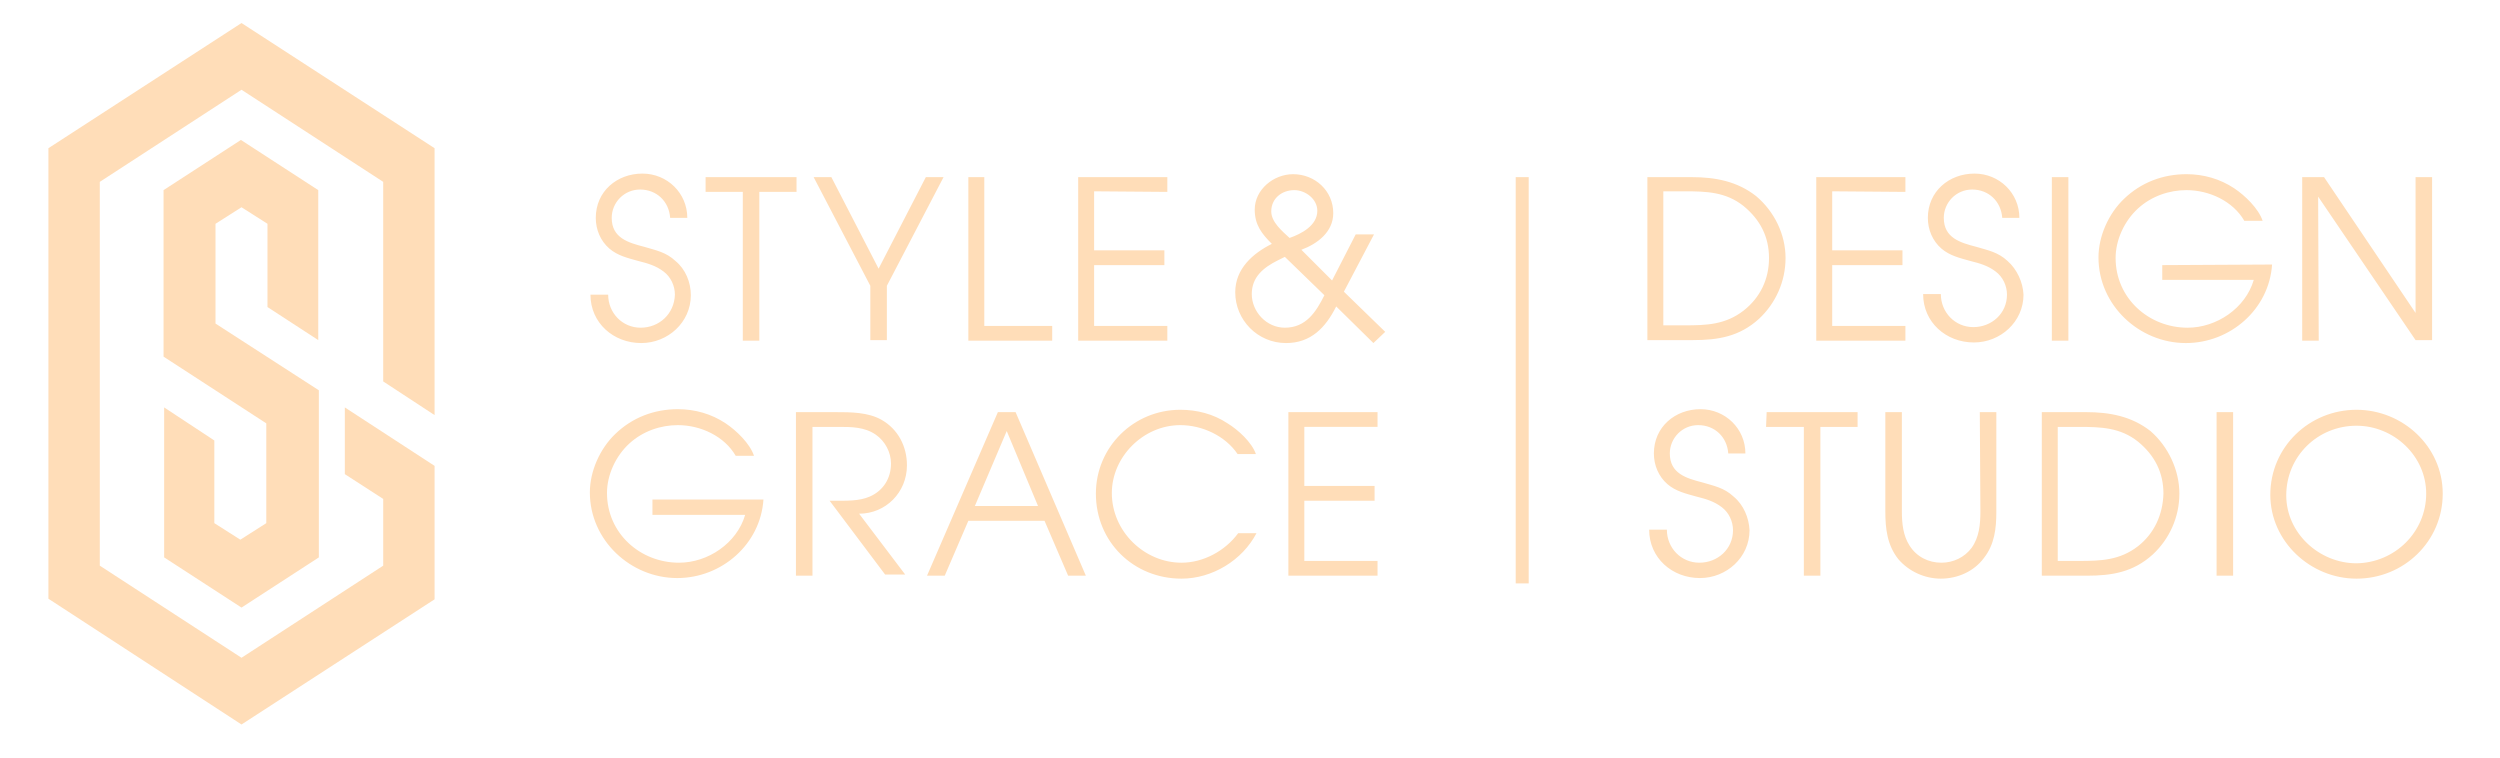 <?xml version="1.0" encoding="utf-8"?>
<!-- Generator: Adobe Illustrator 26.5.0, SVG Export Plug-In . SVG Version: 6.00 Build 0)  -->
<svg version="1.1" id="Ebene_1" xmlns="http://www.w3.org/2000/svg" xmlns:xlink="http://www.w3.org/1999/xlink" x="0px" y="0px"
	 viewBox="0 0 423.4 128.3" style="enable-background:new 0 0 423.4 128.3;" xml:space="preserve">
<style type="text/css">
	.st0{fill:#FFDDB8;}
</style>
<path class="st0" d="M8.2,101.4L8.2,101.4L8.2,101.4V25.1L40.9,3.9l32.7,21.2v45.2l0,0l-8.7-5.7V30.8l-24-15.6l-24,15.6v65l0,0l0,0
	l24,15.6l24-15.6V84.5l-6.5-4.2V69l0,0l15.2,9.9v22.6l-32.7,21.2L8.2,101.4z M53.9,57.6L53.9,57.6V32.2l0,0l-13.1-8.5l-13.1,8.5
	v28.2l17.4,11.3v16.9l-4.4,2.8l-4.4-2.8v-14L27.8,69v25.4l13.1,8.5L54,94.4l0,0V66.1l0,0L36.5,54.8l0,0V37.9l0,0l4.4-2.8l4.4,2.8
	l0,0V52L53.9,57.6z"/>
<path class="st0" d="M108.5,55.5c-3.1,0-5.5-2.5-5.5-5.6h-3c0,4.8,3.9,8.2,8.6,8.2c4.5,0,8.4-3.5,8.4-8.1c0-2.2-0.9-4.4-2.6-5.8
	c-1.6-1.5-3.3-1.8-5.3-2.4c-2.7-0.7-5.5-1.5-5.5-4.9c0-2.6,2.1-4.8,4.8-4.8c2.8,0,4.9,2,5.1,4.8h2.9c0-4.2-3.4-7.5-7.6-7.5
	c-4.3,0-7.9,3-7.9,7.5c0,2,0.8,3.9,2.3,5.2c1.4,1.2,3.1,1.6,4.9,2.1c1.6,0.4,3,0.8,4.3,1.8c1.2,0.9,1.9,2.4,1.9,3.9
	C114.2,53.2,111.6,55.5,108.5,55.5z M119.4,32.5h6.4v25.2h2.8V32.5h6.3V30h-15.4v2.5H119.4z M147.4,57.6h2.8v-9.2l9.6-18.4h-3
	l-8,15.5l-8-15.5h-3l9.6,18.4L147.4,57.6L147.4,57.6z M164,30v27.7h14.2v-2.5h-11.5V30H164z M197.7,32.5V30h-15.1v27.7h15.1v-2.5
	h-12.4V44.9h11.9v-2.5h-11.9v-10L197.7,32.5L197.7,32.5z M227.6,49.4l7,6.8l-2,1.9l-6.3-6.2c-1.8,3.6-4.3,6.2-8.5,6.2
	c-4.8,0-8.6-3.9-8.6-8.6c0-4,3-6.6,6.2-8.2c-1.7-1.7-2.9-3.2-2.9-5.8c0-3.4,3.2-6,6.5-6c3.7,0,6.8,2.8,6.8,6.6
	c0,3.2-2.7,5.2-5.4,6.2l5.2,5.2l4-7.8h3.1L227.6,49.4z M218.4,40.3c2-0.7,4.7-2.1,4.7-4.6c0-2-2-3.5-3.9-3.5c-2.1,0-3.9,1.4-3.9,3.6
	C215.3,37.6,217.1,39.1,218.4,40.3z M224.3,50l-6.7-6.5l-1.2,0.6c-2.4,1.2-4.4,2.8-4.4,5.7c0,3,2.5,5.7,5.6,5.7
	C221.2,55.5,222.9,52.8,224.3,50z M110.7,87.2h15.5c-1.4,4.8-6.3,8.1-11.2,8.1c-6.6,0-12.2-5-12.2-11.8c0-3.1,1.5-6.3,3.8-8.4
	s5.3-3.1,8.2-3.1c3.9,0,7.9,1.9,9.8,5.2h3.1c-0.7-2.1-3-4.3-4.8-5.5c-2.4-1.6-5.2-2.4-8.1-2.4c-4,0-7.7,1.4-10.6,4.2
	c-2.6,2.5-4.3,6.3-4.3,9.9c0,8.1,6.9,14.5,14.8,14.5c7.5,0,14.1-5.7,14.6-13.3h-18.8v2.6L110.7,87.2L110.7,87.2z M153.6,78.8
	c0-3.2-1.5-6.1-4.3-7.7c-2.3-1.3-5.2-1.3-7.9-1.3h-6.6v27.7h2.8V72.3h4.4c2.2,0,4.4,0,6.3,1.3c1.6,1.1,2.6,3,2.6,4.9
	c0,2.5-1.3,4.6-3.6,5.6c-1.8,0.8-4.1,0.7-6,0.7h-0.8l9.4,12.5h3.4L145.5,87C150,87,153.6,83.4,153.6,78.8z M172,69.8l11.9,27.7h-3
	l-4-9.3H164l-4,9.3h-3l12-27.7H172z M175.8,85.7L170.5,73l-5.4,12.7H175.8z M200.1,95.3c-6.3,0-11.8-5.3-11.8-11.8
	c0-6.1,5.3-11.5,11.6-11.5c3.7,0,7.6,1.8,9.7,4.9h3.1c-0.7-2-3-4.1-4.8-5.2c-2.4-1.6-5.2-2.3-8-2.3c-7.9,0-14.3,6.3-14.3,14.2
	c0,8.2,6.4,14.4,14.5,14.4c5.2,0,10.3-3.1,12.7-7.7h-3.1C207.5,93.3,203.8,95.3,200.1,95.3z M218.2,97.5h15.1V95h-12.4V84.8h11.9
	v-2.5h-11.9v-10h12.4v-2.5h-15.1V97.5z M302.4,43.7c0,4-1.7,7.7-4.5,10.3c-3.3,3-6.9,3.6-11.2,3.6H279V30h7.5c4,0,7.7,0.7,10.9,3.2
	C300.5,35.8,302.4,39.7,302.4,43.7z M299.6,43.7c0-3.6-1.5-6.5-4.3-8.8c-3-2.4-6.3-2.5-10-2.5h-3.6v22.7h3.6c3.7,0,6.9-0.1,10-2.5
	C298.1,50.4,299.6,47.3,299.6,43.7z M322.7,32.5V30h-15.1v27.7h15.1v-2.5h-12.4V44.9h11.9v-2.5h-11.9v-10L322.7,32.5L322.7,32.5z
	 M340,44.2c-1.6-1.5-3.3-1.8-5.3-2.4c-2.7-0.7-5.5-1.5-5.5-4.9c0-2.6,2.1-4.8,4.8-4.8c2.8,0,4.9,2,5.1,4.8h2.9
	c0-4.2-3.4-7.5-7.6-7.5c-4.3,0-7.9,3-7.9,7.5c0,2,0.8,3.9,2.3,5.2c1.4,1.2,3.1,1.6,4.9,2.1c1.6,0.4,3,0.8,4.3,1.8
	c1.2,0.9,1.9,2.4,1.9,3.9c0,3.2-2.6,5.5-5.7,5.5s-5.5-2.5-5.5-5.6h-3c0,4.8,3.9,8.2,8.6,8.2c4.5,0,8.4-3.5,8.4-8.1
	C342.6,47.8,341.6,45.6,340,44.2z M350.3,57.6V30h-2.8v27.7h2.8V57.6z M366.2,44.9v2.5h15.5c-1.4,4.8-6.3,8.1-11.2,8.1
	c-6.6,0-12.2-5-12.2-11.8c0-3.1,1.5-6.3,3.8-8.4s5.3-3.1,8.2-3.1c3.9,0,7.9,1.9,9.8,5.2h3.1c-0.7-2.1-3-4.3-4.8-5.5
	c-2.4-1.6-5.2-2.4-8.1-2.4c-4,0-7.7,1.4-10.6,4.2c-2.6,2.5-4.3,6.3-4.3,9.9c0,8.1,6.9,14.5,14.8,14.5c7.5,0,14.1-5.7,14.6-13.3
	L366.2,44.9L366.2,44.9z M392.6,33.3l16.5,24.3h2.8V30h-2.8v23l-15.5-23h-3.7v27.7h2.8L392.6,33.3L392.6,33.3z M293.6,84.1
	c-1.6-1.5-3.3-1.8-5.3-2.4c-2.7-0.7-5.5-1.5-5.5-4.9c0-2.6,2.1-4.8,4.8-4.8c2.8,0,4.9,2,5.1,4.8h2.9c0-4.2-3.4-7.5-7.6-7.5
	c-4.3,0-7.9,3-7.9,7.5c0,2,0.8,3.9,2.3,5.2c1.4,1.2,3.1,1.6,4.9,2.1c1.6,0.4,3,0.8,4.3,1.8c1.2,0.9,1.9,2.4,1.9,3.9
	c0,3.2-2.6,5.5-5.7,5.5s-5.5-2.5-5.5-5.6h-3c0,4.8,3.9,8.2,8.6,8.2c4.5,0,8.4-3.5,8.4-8.1C296.2,87.7,295.3,85.5,293.6,84.1z
	 M299.1,72.3h6.4v25.2h2.8V72.3h6.3v-2.5h-15.4L299.1,72.3L299.1,72.3z M335.4,86.6c0,2.2-0.2,4.4-1.5,6.2c-1.2,1.6-3.1,2.5-5.1,2.5
	c-2.2,0-4.2-1-5.4-2.9c-1.1-1.7-1.3-3.8-1.3-5.8V69.8h-2.8v16.8c0,2.9,0.3,5.7,2.2,8.1c1.8,2.1,4.5,3.3,7.2,3.3
	c2.8,0,5.6-1.2,7.3-3.5c1.8-2.3,2.1-5,2.1-7.8V69.8h-2.8L335.4,86.6L335.4,86.6z M369.1,83.6c0,4-1.7,7.7-4.5,10.3
	c-3.3,3-6.9,3.6-11.2,3.6h-7.6V69.8h7.5c4,0,7.7,0.7,10.9,3.2C367.2,75.6,369.1,79.6,369.1,83.6z M366.4,83.6c0-3.6-1.5-6.5-4.3-8.8
	c-3-2.4-6.3-2.5-10-2.5h-3.6V95h3.6c3.7,0,6.9-0.1,10-2.5C364.9,90.3,366.3,87.1,366.4,83.6z M375.4,97.5h2.8V69.8h-2.8V97.5z
	 M413.7,83.6c0,8.1-6.6,14.4-14.6,14.4c-7.8,0-14.6-6.3-14.6-14.2c0-8.1,6.6-14.4,14.6-14.4C406.9,69.4,413.7,75.6,413.7,83.6z
	 M410.9,83.6c0-6.4-5.5-11.5-11.8-11.5c-6.6,0-11.9,5.2-11.9,11.8c0,6.4,5.6,11.5,11.9,11.5C405.6,95.3,410.9,90.1,410.9,83.6z
	 M256.7,98.8h2.2V30h-2.2V98.8z"/>
</svg>
